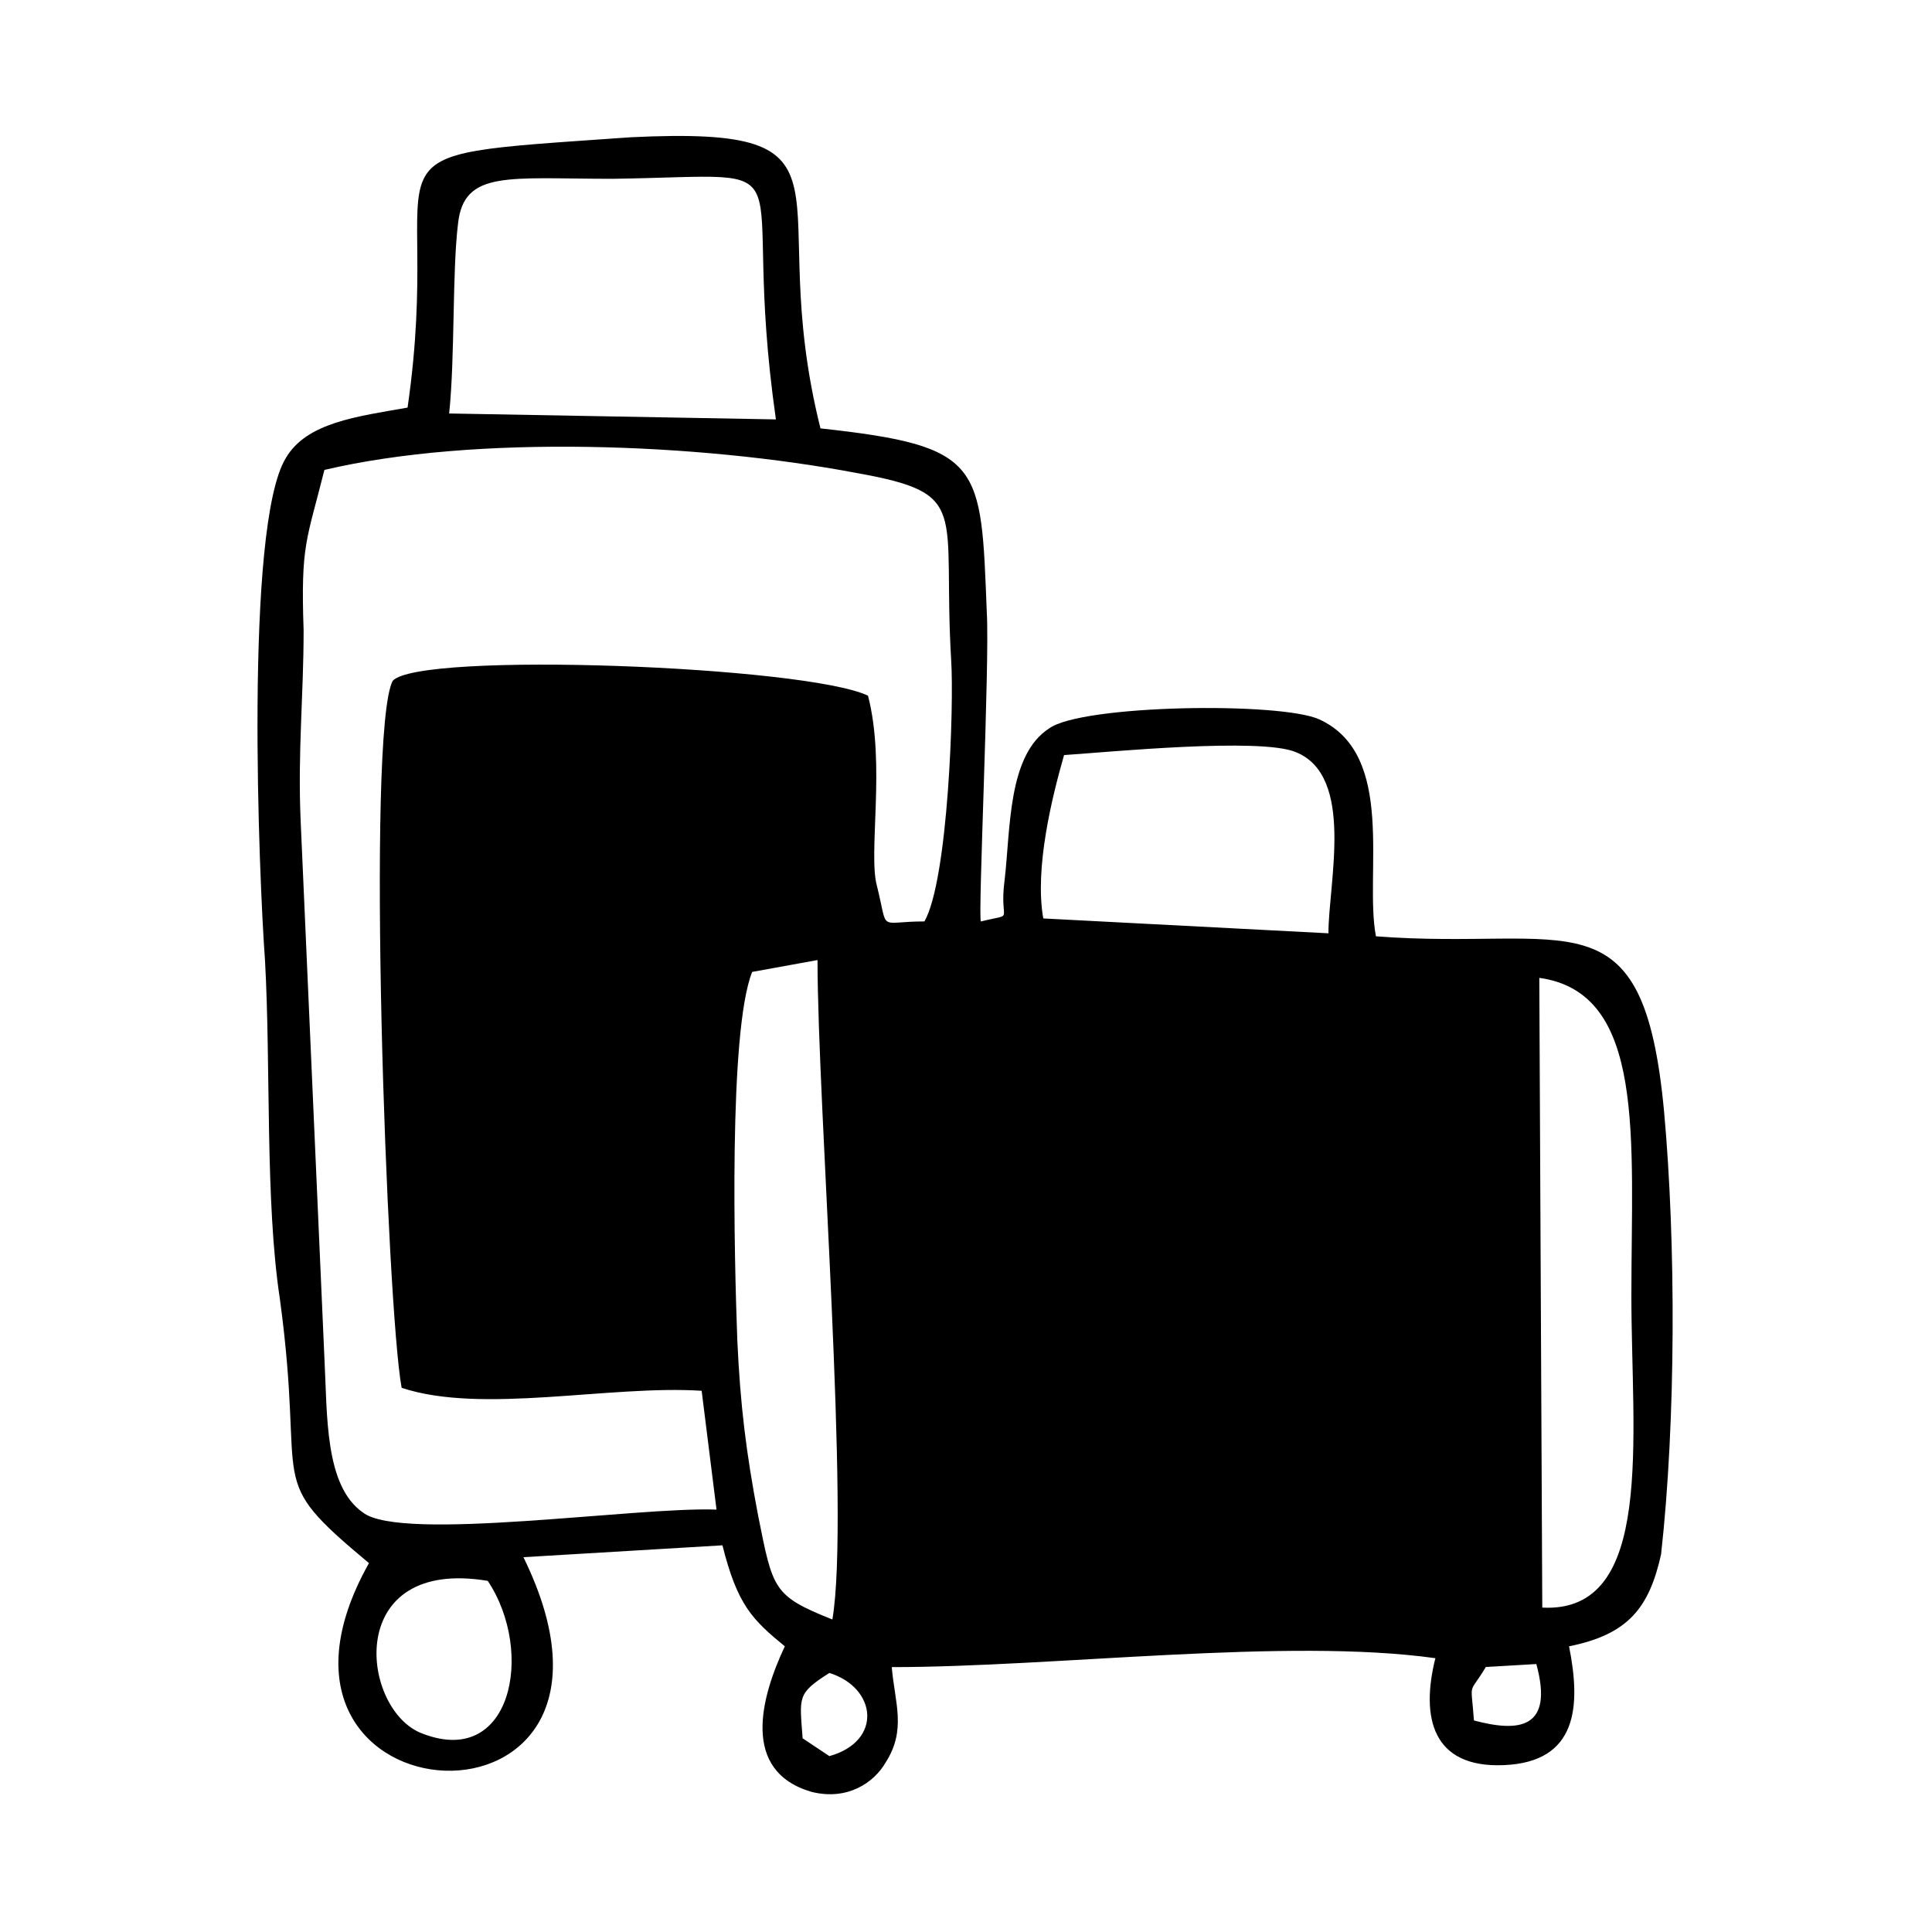 <?xml version="1.0" encoding="UTF-8"?>
<!-- Uploaded to: SVG Repo, www.svgrepo.com, Generator: SVG Repo Mixer Tools -->
<svg fill="#000000" width="800px" height="800px" version="1.1" viewBox="144 144 512 512" xmlns="http://www.w3.org/2000/svg">
 <path d="m363.79 609.39-7.086-4.723c-0.789-11.02-1.574-11.809 7.086-17.32 12.594 3.938 14.168 18.105 0 22.043zm173.97-23.617 13.383-0.789c4.723 17.32-4.723 18.105-16.531 14.957-0.785-11.02-1.574-6.297 3.148-14.168zm-264.5-22.828c12.594 18.895 6.297 50.383-18.105 40.148-15.742-7.086-19.68-46.445 18.105-40.148zm279.46 7.086-0.789-166.89c28.34 3.938 24.402 42.508 24.402 84.23 0.004 37.785 6.301 84.23-23.613 82.656zm-209.39-168.46 17.32-3.148c0 38.574 8.66 147.21 3.938 174.76-15.742-6.297-15.742-7.871-19.68-27.551-3.148-16.531-4.723-29.125-5.512-46.445-0.789-21.258-2.363-81.871 3.934-97.613zm82.656-57.469c11.809-0.789 51.957-4.723 61.402-0.789 15.742 6.297 8.66 34.637 8.66 48.02l-75.57-3.938c-2.363-13.379 2.359-32.27 5.508-43.293zm-196.02-75.57c40.148-9.445 99.188-7.086 140.91 0.789 30.699 5.512 22.828 9.445 25.191 49.594 0.789 11.809-0.789 58.254-7.086 69.273-12.594 0-9.445 3.148-12.594-9.445-2.363-8.66 2.363-32.273-2.363-50.383-16.531-7.871-118.87-11.809-125.95-3.938-7.086 13.383-1.574 166.1 2.363 187.36 21.254 7.086 55.105-0.789 79.508 0.789l3.938 31.488c-21.254-0.789-83.445 8.66-93.676 0.789-10.234-7.086-9.445-25.977-10.234-40.934l-6.301-142.49c-0.789-18.105 0.789-33.062 0.789-50.383-0.789-22.828 0.785-23.613 5.508-42.508zm33.062-14.957c1.574-14.957 0.789-37.785 2.363-50.383 1.574-14.168 13.383-11.809 40.934-11.809 55.105-0.789 33.062-7.871 43.297 63.762zm321.18 302.29c3.938-35.426 3.938-82.656 0.789-117.29-5.512-59.039-25.191-42.508-76.359-46.445-3.148-16.531 5.512-48.02-14.957-57.465-10.234-4.723-62.977-3.938-71.637 2.363-11.02 7.086-10.234 26.766-11.809 40.148-1.574 11.809 3.148 8.66-6.297 11.02-0.789-1.574 2.363-68.488 1.574-81.867-1.574-39.359-0.789-44.082-44.082-48.805-15.742-62.977 14.168-80.293-50.383-77.145-77.934 5.512-48.805 0.789-59.039 71.637-13.383 2.363-26.766 3.938-32.273 13.383-11.02 18.105-7.086 111.78-5.512 133.04 1.574 28.34 0 63.762 3.938 89.742 7.086 51.957-4.723 46.445 23.617 70.062-39.359 70.062 79.508 77.145 40.934-1.574l52.742-3.148c3.938 15.742 7.871 19.68 16.531 26.766-6.297 13.383-11.809 33.062 7.086 38.574 9.445 2.363 16.531-2.363 19.68-7.871 5.512-8.66 2.363-15.742 1.574-25.191 43.297 0 104.7-7.871 144.06-2.363-3.938 15.742-0.789 29.125 18.105 28.34 19.68-0.789 20.469-15.742 17.32-31.488 15.738-3.164 21.25-10.246 24.398-24.418z" fill-rule="evenodd"/>
</svg>